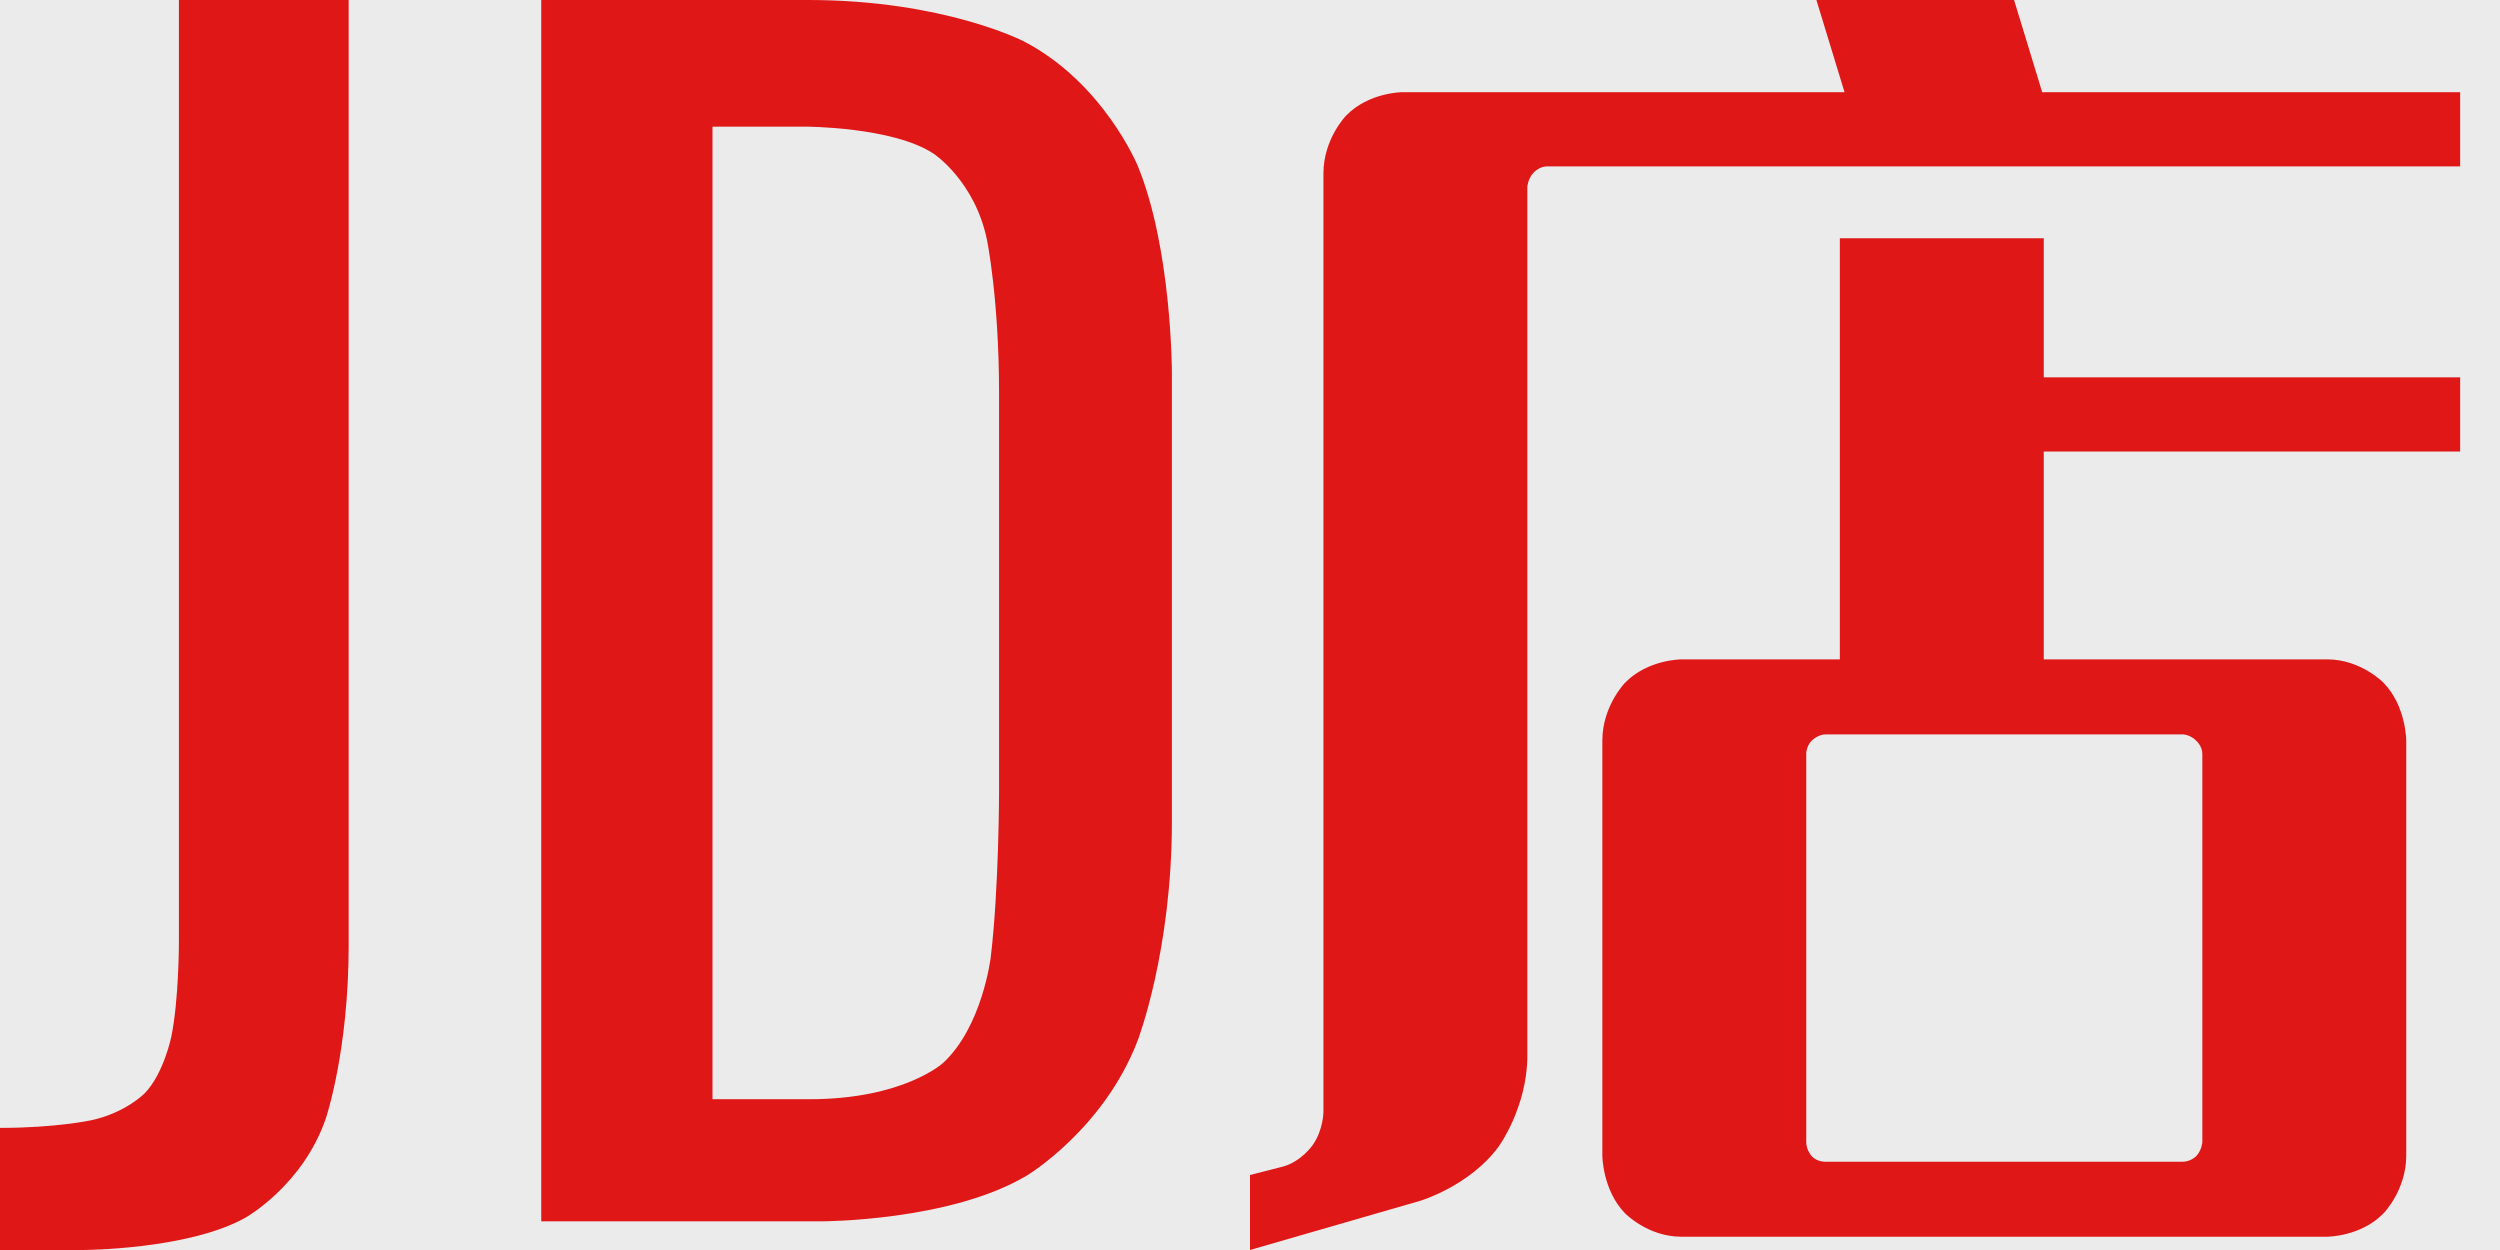 <svg xmlns="http://www.w3.org/2000/svg" xmlns:xlink="http://www.w3.org/1999/xlink" width="32" height="16" viewBox="0 0 32 16" fill="none">
<rect x="0" y="0" width="32" height="16" fill="#333333" stroke="none"/>
<rect x="0" y="0" width="0" height="0" fill="rgba(249, 249, 249, 1)" />
<path d="M0 0L32 0L32 16L0 16L0 0Z"   fill="#FFFFFF" fill-opacity="0.9">
</path>
<path d="M31.49 1.18L31.49 2.13L19.8 2.13C19.701 2.13 19.63 2.21 19.63 2.21C19.556 2.287 19.55 2.39 19.55 2.39L19.55 13.51C19.55 14.175 19.18 14.68 19.18 14.68C18.808 15.183 18.18 15.37 18.18 15.37L16 16L16 15.04L16.43 14.93C16.661 14.862 16.8 14.66 16.8 14.66C16.94 14.464 16.94 14.23 16.94 14.23L16.94 2.22C16.94 1.776 17.23 1.48 17.23 1.48C17.519 1.181 17.95 1.18 17.95 1.18L23.61 1.18L23.25 0L25.78 0L26.14 1.18L31.49 1.18ZM26.16 4.83L31.49 4.83L31.49 5.78L26.16 5.78L26.16 8.44L29.79 8.44C30.219 8.44 30.51 8.74 30.51 8.74C30.799 9.039 30.8 9.48 30.8 9.48L30.8 14.79C30.8 15.233 30.51 15.53 30.51 15.53C30.221 15.829 29.79 15.83 29.79 15.83L21.52 15.83C21.091 15.83 20.8 15.53 20.8 15.53C20.511 15.232 20.51 14.79 20.51 14.79L20.51 9.48C20.51 9.037 20.8 8.74 20.8 8.74C21.089 8.441 21.52 8.44 21.52 8.44L23.55 8.44L23.55 3.05L26.16 3.05L26.16 4.83ZM28.19 9.65C28.19 9.548 28.11 9.48 28.11 9.48C28.036 9.403 27.94 9.4 27.94 9.4L23.37 9.4C23.271 9.4 23.19 9.48 23.19 9.48C23.116 9.557 23.12 9.65 23.12 9.65L23.12 14.62C23.12 14.722 23.19 14.8 23.19 14.8C23.264 14.877 23.37 14.87 23.37 14.87L27.94 14.87C28.039 14.87 28.11 14.8 28.11 14.8C28.184 14.723 28.19 14.62 28.19 14.62L28.19 9.65Z"   fill="#DE0000" fill-opacity="0.9">
</path>
<path     fill="#DE0000" fill-opacity="0.9" d="M0 16L0 14.437C0.718 14.437 1.164 14.34 1.164 14.34C1.611 14.244 1.853 13.993 1.853 13.993C2.096 13.742 2.193 13.269 2.193 13.269C2.29 12.796 2.29 12.063 2.29 12.063L2.29 0L4.463 0L4.463 12.101C4.463 13.452 4.172 14.311 4.172 14.311C3.881 15.17 3.144 15.585 3.144 15.585C2.406 16 1.048 16 1.048 16L0 16Z">
</path>
<path     fill="#DE0000" fill-opacity="0.9" d="M6.928 15.633L6.928 0L10.343 0C12.089 0 13.108 0.531 13.108 0.531C14.127 1.062 14.563 2.123 14.563 2.123C15 3.185 15 4.767 15 4.767L15 10.519C15 12.178 14.563 13.317 14.563 13.317C14.127 14.456 13.147 15.045 13.147 15.045C12.167 15.633 10.518 15.633 10.518 15.633L6.928 15.633ZM9.12 14.07L10.362 14.07C11.565 14.07 12.07 13.607 12.07 13.607C12.574 13.143 12.681 12.256 12.681 12.256C12.788 11.368 12.788 10.113 12.788 10.113L12.788 5.037C12.788 3.821 12.633 3.069 12.633 3.069C12.477 2.316 11.953 1.969 11.953 1.969C11.43 1.621 10.304 1.621 10.304 1.621L9.12 1.621L9.12 14.07Z">
</path>
</svg>

